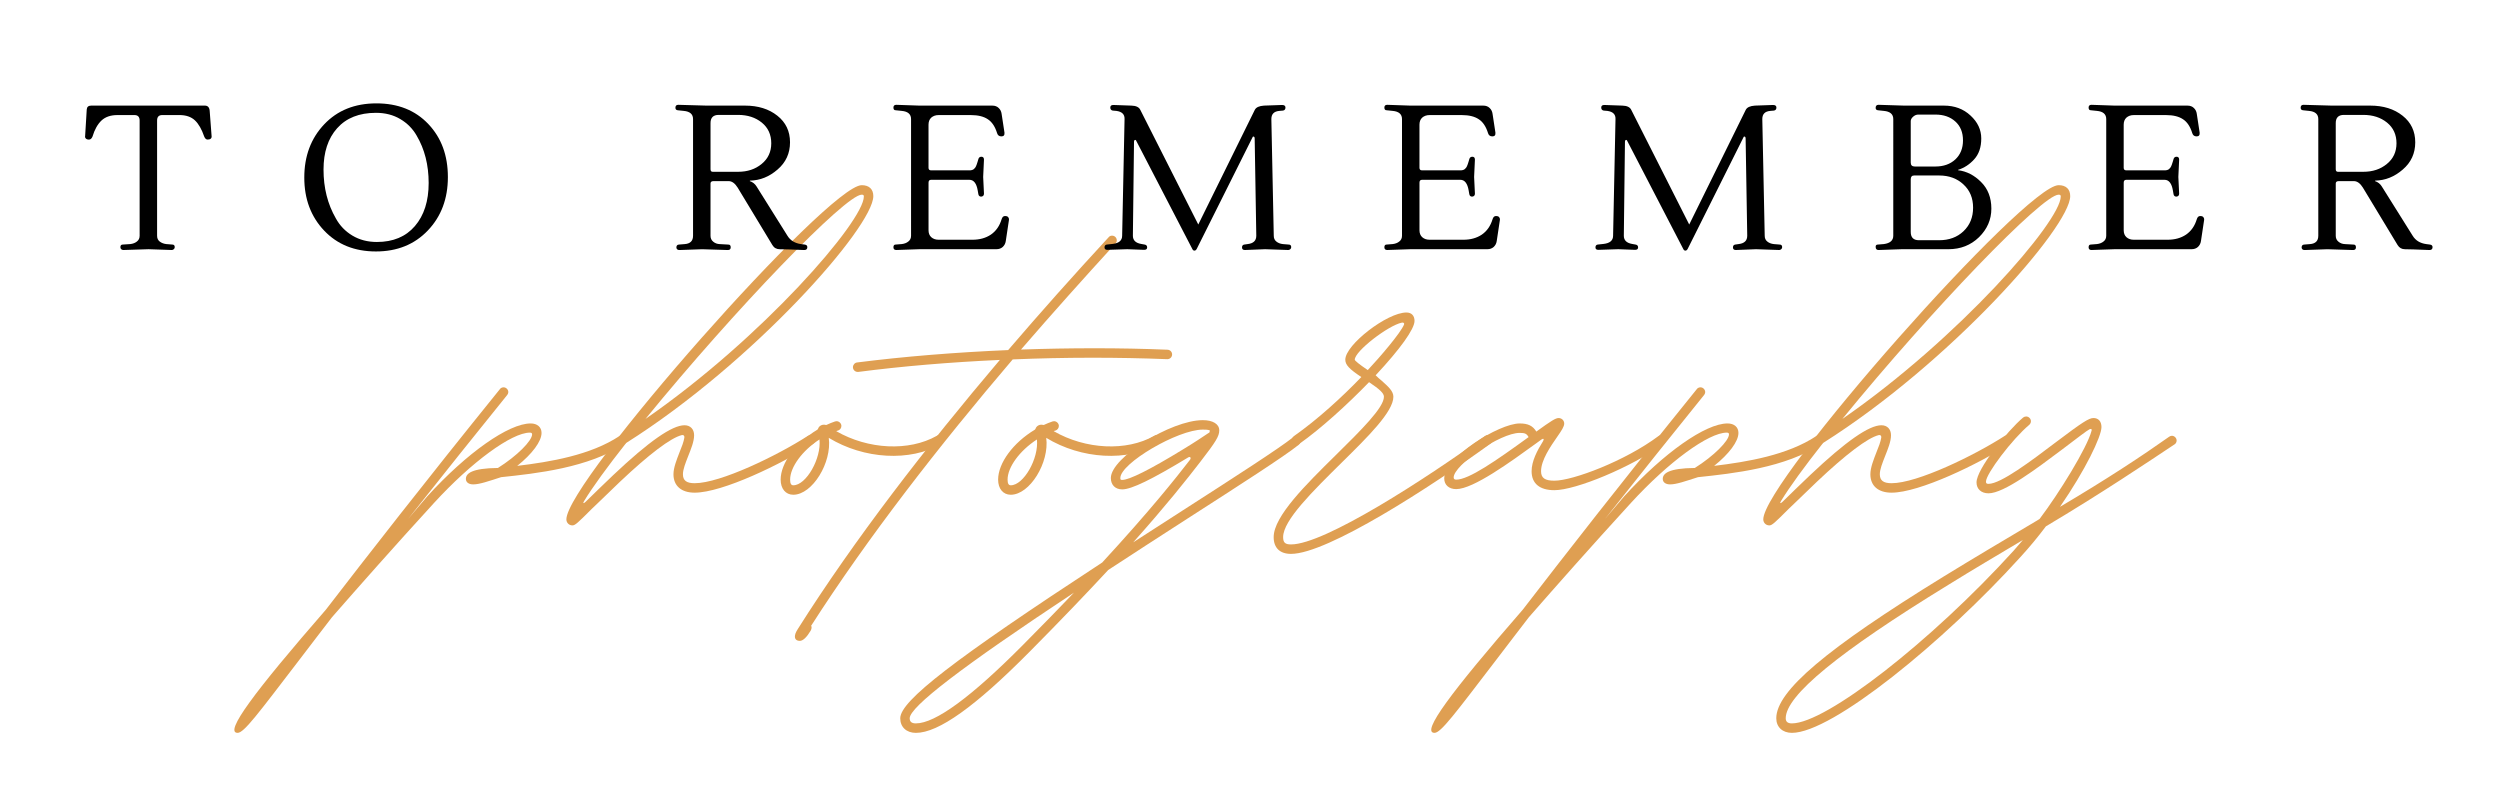 <?xml version="1.0" encoding="utf-8"?>
<!-- Generator: Adobe Illustrator 16.0.0, SVG Export Plug-In . SVG Version: 6.00 Build 0)  -->
<!DOCTYPE svg PUBLIC "-//W3C//DTD SVG 1.1//EN" "http://www.w3.org/Graphics/SVG/1.1/DTD/svg11.dtd">
<svg version="1.1" id="Layer_1" xmlns="http://www.w3.org/2000/svg" xmlns:xlink="http://www.w3.org/1999/xlink" x="0px" y="0px"
	 width="325px" height="104px" viewBox="86.5 200.5 325 104" enable-background="new 86.5 200.5 325 104" xml:space="preserve">
<g>
	<g transform="translate(108.848, 198)">
		<g>
			<path fill="#DF9F52" d="M58.538,59.063c-0.114,0-0.255,0.052-0.354,0.119c-3.761,2.495-9.006,3.365-13.292,3.881
				c1.948-1.558,3.161-3.178,3.161-4.287c0-0.755-0.563-1.229-1.416-1.229c-2.854,0-8.271,3.807-13.428,9.463l-2.494,2.938
				c4.817-6.067,8.609-10.833,12.88-16.109l-0.021,0.016c0.088-0.083,0.156-0.255,0.156-0.391c0-0.328-0.292-0.614-0.615-0.614
				c-0.188,0-0.396,0.099-0.479,0.239C32.798,65.266,25.403,74.766,20.022,81.75C10.678,92.494,6.747,97.771,8.543,97.771
				c0.833,0,2.661-2.495,7.974-9.427l2.375-3.109c0.614-0.787,1.25-1.625,1.917-2.495c3.552-4.063,7.942-9.036,13.286-14.88
				c4.87-5.313,10.078-9.12,12.438-9.12c0.203,0,0.292,0.067,0.292,0.224c0,0.834-1.969,2.818-4.443,4.37
				c-3.416,0.036-4.166,0.719-4.166,1.422c0,0.442,0.375,0.714,0.953,0.714c0.822,0,1.963-0.406,3.625-0.938
				c4.525-0.479,11.375-1.198,16.088-4.339c0.172-0.12,0.276-0.308,0.276-0.516C59.158,59.354,58.866,59.063,58.538,59.063z"/>
		</g>
	</g>
</g>
<g>
	<g transform="translate(124.234, 198)">
		<g>
			<path fill="#DF9F52" d="M67.63,59.063c-0.099,0-0.203,0.036-0.323,0.088c-3.994,2.578-11.396,6.167-14.739,6.167
				c-1.063,0-1.521-0.359-1.521-1.161c0-0.636,0.322-1.438,0.682-2.359c0.359-0.906,0.771-1.896,0.771-2.714
				c0-0.786-0.479-1.302-1.25-1.302c-1.62,0-4.631,2.104-9.24,6.458c-1.349,1.281-2.63,2.531-3.625,3.505
				c-0.234,0.234-0.406,0.219-0.166-0.141c1.094-1.791,2.953-4.354,5.447-7.516C60.219,49.635,75.797,31.99,75.797,27.994
				c0-0.906-0.547-1.422-1.506-1.422c-4.369,0-38.396,38.521-38.396,43.443c0,0.442,0.339,0.786,0.786,0.786
				c0.354,0,0.698-0.328,2.558-2.188c0.208-0.208,0.427-0.411,0.667-0.636c0.875-0.854,1.88-1.822,2.958-2.849
				c3.755-3.552,6.609-5.724,8.047-6.067c0.219-0.047,0.354,0.088,0.323,0.328c-0.089,0.563-0.344,1.213-0.636,1.927
				c-0.354,0.922-0.781,1.969-0.781,2.839c0,1.5,1.021,2.391,2.75,2.391c3.62,0,11.323-3.725,15.406-6.354
				c0.172-0.12,0.271-0.308,0.271-0.516C68.244,59.354,67.958,59.063,67.63,59.063z M74.291,27.807c0.209,0,0.276,0.068,0.276,0.234
				c0,3.229-13.255,18.453-28.391,28.922C57.813,42.719,72.177,27.807,74.291,27.807z"/>
		</g>
	</g>
</g>
<g>
	<g transform="translate(142.58, 198)">
		<g>
			<path fill="#DF9F52" d="M65.99,59.063c-0.12,0-0.219,0.036-0.308,0.104c-3.604,2.031-8.896,1.776-13.047-0.614
				c0,0,0.016-0.016,0.031-0.016c0.067-0.036,0.136-0.052,0.208-0.067c0.256-0.089,0.428-0.328,0.428-0.6
				c0-0.322-0.292-0.614-0.62-0.614c-0.047,0-0.136,0.016-0.203,0.031c-0.391,0.141-0.766,0.276-1.109,0.448
				c-0.036,0.016-0.067,0.016-0.136,0c-0.411-0.104-0.854,0.119-0.974,0.525c-0.036,0.053-0.052,0.068-0.089,0.104
				c-2.817,1.692-4.766,4.339-4.766,6.489c0,1.183,0.651,1.964,1.641,1.964c2.479,0,5.042-4.183,4.615-7.396
				c4.578,2.786,10.557,3.125,14.619,0.802c0.209-0.12,0.323-0.323,0.323-0.547C66.605,59.354,66.319,59.063,65.99,59.063z
				 M47.047,65.588c-0.271,0-0.411-0.219-0.411-0.734c0-1.619,1.558-3.755,3.813-5.224C50.719,62.088,48.725,65.588,47.047,65.588z"
				/>
		</g>
	</g>
</g>
<g>
	<g transform="translate(155.122, 198)">
		<g>
			<path fill="#DF9F52" d="M83.155,47.963c-6.25-0.26-12.725-0.239-19.047-0.021c4.119-4.766,8.25-9.375,12.281-13.781
				c0.119-0.104,0.172-0.261,0.172-0.411c0-0.344-0.271-0.615-0.615-0.615c-0.172,0-0.344,0.068-0.442,0.203
				c-4.578,4.953-8.938,9.859-13.067,14.672c-6.87,0.292-13.584,0.839-19.631,1.609c-0.307,0.031-0.547,0.308-0.547,0.615
				c0,0.338,0.276,0.614,0.615,0.614h0.088c5.651-0.734,11.922-1.266,18.396-1.558c-9.615,11.328-18.928,23.37-26.256,34.969
				c-0.135,0.203-0.255,0.428-0.322,0.615v0.016c-0.188,0.567,0.031,0.922,0.578,0.922c0.396,0,0.891-0.459,1.4-1.313
				c0.136-0.256,0.172-0.495,0.068-0.651c7.38-11.511,16.656-23.433,26.203-34.625c6.817-0.286,13.65-0.286,20.072-0.031h0.037
				c0.338,0,0.614-0.276,0.614-0.614C83.754,48.25,83.499,47.979,83.155,47.963z"/>
		</g>
	</g>
</g>
<g>
	<g transform="translate(163.782, 198)">
		<g>
			<path fill="#DF9F52" d="M73.058,59.063c-0.12,0-0.219,0.036-0.308,0.104c-3.604,2.031-8.896,1.776-13.047-0.614
				c0,0,0.016-0.016,0.031-0.016c0.068-0.036,0.136-0.052,0.209-0.067c0.255-0.089,0.427-0.328,0.427-0.6
				c0-0.322-0.292-0.614-0.62-0.614c-0.047,0-0.135,0.016-0.203,0.031c-0.391,0.141-0.766,0.276-1.109,0.448
				c-0.036,0.016-0.067,0.016-0.135,0c-0.412-0.104-0.854,0.119-0.975,0.525c-0.036,0.053-0.052,0.068-0.088,0.104
				c-2.818,1.692-4.766,4.339-4.766,6.489c0,1.183,0.65,1.964,1.641,1.964c2.479,0,5.041-4.183,4.614-7.396
				c4.578,2.786,10.558,3.125,14.62,0.802c0.208-0.12,0.322-0.323,0.322-0.547C73.672,59.354,73.386,59.063,73.058,59.063z
				 M54.115,65.588c-0.271,0-0.412-0.219-0.412-0.734c0-1.619,1.558-3.755,3.813-5.224C57.787,62.088,55.792,65.588,54.115,65.588z"
				/>
		</g>
	</g>
</g>
<g>
	<g transform="translate(176.324, 198)">
		<g>
			<path fill="#DF9F52" d="M78.624,59.235c-0.136,0-0.271,0.052-0.375,0.135c-1.865,1.475-7.484,5.094-14.365,9.516
				c-2.239,1.453-4.375,2.818-6.391,4.12c4.339-4.87,6.953-8.167,8.729-10.474c2.031-2.631,2.458-3.328,2.458-4.084
				c0-0.817-0.833-1.328-2.135-1.328c-4.151,0-11.959,4.886-11.959,7.516c0,0.901,0.568,1.484,1.475,1.484
				c1.208,0,3.838-1.281,8.572-4.15c0.271-0.172,0.428,0.052,0.24,0.307c-1.797,2.323-5.178,6.594-11.448,13.391l0.021-0.031
				c-19.219,12.573-26.239,17.969-26.239,20.24c0,1.146,0.817,1.896,2.031,1.896c2.938,0,7.724-3.417,14.813-10.573
				c4.047-4.083,7.396-7.583,10.183-10.588l-0.037,0.016c3.146-2.053,6.578-4.287,10.354-6.714
				c6.88-4.422,12.552-8.063,14.448-9.583c0.156-0.12,0.239-0.292,0.239-0.479C79.238,59.51,78.968,59.235,78.624,59.235z
				 M63.983,60.911c-4.318,2.646-7,3.979-7.922,3.979c-0.209,0-0.24-0.037-0.24-0.256c0-1.896,7.448-6.286,10.725-6.286
				c0.275,0,0.635,0,0.906,0.099c0,0.089-0.016,0.172-0.053,0.276c-0.067,0.052-0.15,0.104-0.239,0.151
				C66.566,59.271,65.54,59.969,63.983,60.911z M43.16,86.344c-6.714,6.766-11.391,10.197-13.922,10.197
				c-0.547,0-0.802-0.219-0.802-0.666c0-1.469,6.713-6.646,21.354-16.328C47.827,81.594,45.624,83.869,43.16,86.344z"/>
		</g>
	</g>
</g>
<g>
	<g transform="translate(190.006, 198)">
		<g>
			<path fill="#DF9F52" d="M64.325,74.505c4.734,0,18.208-8.729,25.932-14.328c0.151-0.104,0.256-0.292,0.256-0.5
				c0-0.339-0.271-0.614-0.615-0.614c-0.135,0-0.255,0.036-0.359,0.119c-7.703,5.573-20.854,14.094-25.213,14.094
				c-0.766,0-1.026-0.239-1.026-0.953c0-2.188,3.864-5.979,7.656-9.724c3.349-3.297,6.677-6.573,6.677-8.521
				c0-0.734-0.666-1.318-1.521-2.084c-0.255-0.208-0.526-0.447-0.786-0.703c3.177-3.4,5.057-6.01,5.057-7.072
				c0-0.683-0.391-1.094-1.057-1.094c-2.495,0-7.943,4.188-7.943,6.135c0,0.667,0.511,1.214,2.084,2.256
				c-2.563,2.661-5.688,5.516-8.745,7.666c-0.172,0.12-0.276,0.308-0.276,0.516c0,0.339,0.276,0.615,0.615,0.615
				c0.135,0,0.255-0.037,0.359-0.12c2.802-1.984,6.203-5.073,9.052-8.011c1.401,0.938,1.933,1.448,1.933,1.896
				c0,1.416-2.975,4.354-6.323,7.65c-3.792,3.74-8.011,7.891-8.011,10.594C62.07,73.719,62.872,74.505,64.325,74.505z M74.304,50.61
				c-1.094-0.734-1.692-1.229-1.692-1.35c0-1.109,4.339-4.442,6.114-4.817c0.225-0.036,0.359,0.052,0.292,0.255
				C78.554,45.807,75.924,48.885,74.304,50.61z"/>
		</g>
	</g>
</g>
<g>
	<g transform="translate(208.608, 198)">
		<g>
			<path fill="#DF9F52" d="M93.859,59.063c-0.136,0-0.256,0.036-0.359,0.119c-4.339,3.25-11.151,5.808-13.542,5.808
				c-1.234,0-1.729-0.354-1.729-1.229c0-1.432,1.214-3.208,2.12-4.505c0.547-0.786,0.891-1.302,0.891-1.692
				c0-0.412-0.328-0.719-0.734-0.719c-0.38,0-0.958,0.359-2.891,1.76c-0.458-0.75-1.073-1.057-2.167-1.057
				c-2.697,0-9.807,4.438-9.807,7.156c0,0.833,0.614,1.38,1.557,1.38c2.219,0,7.104-3.567,10.365-5.927
				c0.239-0.167,0.479-0.339,0.703-0.511c0.271-0.203,0.391-0.083,0.224,0.203C77.719,61.078,77,62.463,77,63.76
				c0,1.589,1.041,2.464,2.958,2.464c2.766,0,9.922-2.938,14.245-6.031c0.172-0.12,0.271-0.308,0.271-0.516
				C94.474,59.354,94.188,59.063,93.859,59.063z M76.609,59.323c-4.287,3.109-7.771,5.531-9.412,5.531
				c-0.208,0-0.328-0.083-0.328-0.286c0-1.594,6.031-5.792,8.578-5.792C76.146,58.776,76.354,58.875,76.609,59.323z"/>
		</g>
	</g>
</g>
<g>
	<g transform="translate(225.544, 198)">
		<g>
			<path fill="#DF9F52" d="M97.437,59.063c-0.114,0-0.255,0.052-0.354,0.119c-3.76,2.495-9.005,3.365-13.291,3.881
				c1.947-1.558,3.161-3.178,3.161-4.287c0-0.755-0.563-1.229-1.417-1.229c-2.854,0-8.271,3.807-13.427,9.463l-2.495,2.938
				c4.818-6.067,8.609-10.833,12.881-16.109l-0.021,0.016c0.089-0.083,0.156-0.255,0.156-0.391c0-0.328-0.291-0.614-0.614-0.614
				c-0.188,0-0.396,0.099-0.479,0.239C71.698,65.266,64.301,74.766,58.921,81.75c-9.344,10.744-13.276,16.021-11.479,16.021
				c0.834,0,2.662-2.495,7.975-9.427l2.375-3.109c0.614-0.787,1.25-1.625,1.916-2.495c3.553-4.063,7.943-9.036,13.287-14.88
				c4.869-5.313,10.078-9.12,12.438-9.12c0.203,0,0.291,0.067,0.291,0.224c0,0.834-1.969,2.818-4.442,4.37
				c-3.417,0.036-4.167,0.719-4.167,1.422c0,0.442,0.375,0.714,0.953,0.714c0.823,0,1.964-0.406,3.625-0.938
				c4.526-0.479,11.375-1.198,16.089-4.339c0.172-0.12,0.276-0.308,0.276-0.516C98.057,59.354,97.765,59.063,97.437,59.063z"/>
		</g>
	</g>
</g>
<g>
	<g transform="translate(240.931, 198)">
		<g>
			<path fill="#DF9F52" d="M106.529,59.063c-0.1,0-0.203,0.036-0.323,0.088c-3.995,2.578-11.396,6.167-14.739,6.167
				c-1.063,0-1.521-0.359-1.521-1.161c0-0.636,0.323-1.438,0.683-2.359c0.359-0.906,0.771-1.896,0.771-2.714
				c0-0.786-0.479-1.302-1.25-1.302c-1.619,0-4.63,2.104-9.239,6.458c-1.349,1.281-2.63,2.531-3.625,3.505
				c-0.234,0.234-0.406,0.219-0.167-0.141c1.094-1.791,2.953-4.354,5.448-7.516c16.552-10.453,32.13-28.099,32.13-32.094
				c0-0.906-0.547-1.422-1.505-1.422c-4.37,0-38.396,38.521-38.396,43.443c0,0.442,0.338,0.786,0.786,0.786
				c0.354,0,0.698-0.328,2.558-2.188c0.208-0.208,0.427-0.411,0.666-0.636c0.875-0.854,1.881-1.822,2.959-2.849
				c3.755-3.552,6.609-5.724,8.047-6.067c0.219-0.047,0.354,0.088,0.322,0.328c-0.088,0.563-0.344,1.213-0.635,1.927
				c-0.354,0.922-0.781,1.969-0.781,2.839c0,1.5,1.021,2.391,2.75,2.391c3.619,0,11.322-3.725,15.406-6.354
				c0.172-0.12,0.271-0.308,0.271-0.516C107.143,59.354,106.857,59.063,106.529,59.063z M113.19,27.807
				c0.208,0,0.276,0.068,0.276,0.234c0,3.229-13.256,18.453-28.391,28.922C96.711,42.719,111.076,27.807,113.19,27.807z"/>
		</g>
	</g>
</g>
<g>
	<g transform="translate(259.276, 198)">
		<g>
			<path fill="#DF9F52" d="M109.571,59.151c-0.136,0-0.255,0.053-0.375,0.136c-3.469,2.458-8.078,5.5-14.177,9.104
				c3.313-4.797,5.396-9.156,5.396-10.37c0-0.734-0.391-1.177-1.042-1.177c-0.599,0-1.484,0.583-4.817,3.094
				c-3.261,2.474-7.224,5.463-8.828,5.463c-0.239,0-0.328-0.067-0.328-0.291c0-1.006,3.386-5.5,5.641-7.396
				c0.136-0.135,0.203-0.286,0.203-0.458c0-0.328-0.292-0.614-0.614-0.614c-0.156,0-0.292,0.052-0.396,0.135
				c-2.083,1.761-6.063,6.714-6.063,8.438c0,0.854,0.615,1.417,1.558,1.417c2.016,0,6.302-3.245,9.578-5.703
				c2.12-1.604,3.13-2.391,3.536-2.614c0.156-0.084,0.344-0.084,0.292,0.156c-0.563,2.219-4.286,8.229-6.766,11.494l-0.526,0.323
				c-3.896,2.308-8.016,4.75-11.994,7.192c-15.203,9.359-21.709,14.859-21.709,18.396c0,1.146,0.818,1.896,2.031,1.896
				c5.245,0,19.729-11.839,29.709-22.854c1.177-1.281,2.302-2.646,3.313-3.994c7.192-4.271,13.391-8.443,16.755-10.678
				c0.136-0.088,0.239-0.291,0.239-0.479C110.186,59.443,109.895,59.151,109.571,59.151z M88.988,74.099
				C78.259,85.901,64.592,96.541,60.17,96.541c-0.547,0-0.802-0.219-0.802-0.666c0-2.938,6.817-8.558,21.13-17.339
				c3.193-1.979,6.49-3.927,9.703-5.839C89.806,73.157,89.399,73.635,88.988,74.099z"/>
		</g>
	</g>
</g>
<g>
	<g transform="translate(73.129, 174.672)">
		<g>
			<path d="M33.793,41.495v14.979c0,0.323,0.109,0.573,0.334,0.75c0.234,0.183,0.521,0.292,0.854,0.333l0.792,0.063
				c0.208,0,0.313,0.115,0.313,0.334c0,0.114-0.042,0.203-0.125,0.271s-0.167,0.104-0.25,0.104l-3.021-0.104l-3.292,0.104
				c-0.099,0-0.188-0.037-0.271-0.104c-0.073-0.067-0.104-0.156-0.104-0.271c0-0.219,0.104-0.334,0.313-0.334l0.979-0.063
				c0.344-0.041,0.63-0.15,0.854-0.333c0.234-0.177,0.354-0.427,0.354-0.75V41.495c0-0.469-0.224-0.708-0.667-0.708h-2.229
				c-0.875,0-1.563,0.239-2.063,0.708c-0.5,0.475-0.891,1.167-1.167,2.084c-0.114,0.266-0.266,0.396-0.458,0.396
				c-0.183,0-0.323-0.047-0.417-0.146c-0.083-0.094-0.114-0.209-0.083-0.334l0.208-3.438c0.026-0.333,0.219-0.5,0.583-0.5h14.771
				c0.375,0,0.583,0.219,0.625,0.646l0.25,3.291c0.025,0.156-0.011,0.271-0.104,0.354c-0.083,0.083-0.224,0.125-0.417,0.125
				c-0.182,0-0.328-0.13-0.438-0.396c-0.322-0.943-0.724-1.646-1.208-2.104c-0.489-0.458-1.161-0.688-2.021-0.688H34.46
				C34.011,40.787,33.793,41.026,33.793,41.495z"/>
		</g>
	</g>
</g>
<g>
	<g transform="translate(93.544, 174.672)">
		<g>
			<path d="M41.889,39.266c2.803,0,5.053,0.896,6.75,2.688c1.693,1.781,2.542,4.078,2.542,6.896c0,2.808-0.87,5.12-2.604,6.938
				c-1.739,1.823-3.989,2.729-6.75,2.729c-2.766,0-5.01-0.901-6.729-2.709c-1.725-1.817-2.584-4.114-2.584-6.896
				c0-2.792,0.859-5.094,2.584-6.917C36.817,40.177,39.083,39.266,41.889,39.266z M47.119,43.454
				c-0.516-0.901-1.224-1.615-2.125-2.146c-0.906-0.541-1.958-0.813-3.167-0.813c-2.166,0-3.849,0.667-5.041,2
				c-1.183,1.323-1.771,3.115-1.771,5.375c0,2.375,0.531,4.495,1.604,6.354c0.511,0.933,1.229,1.677,2.146,2.229
				c0.928,0.557,1.99,0.833,3.188,0.833c2.109,0,3.756-0.688,4.938-2.063c1.193-1.386,1.792-3.255,1.792-5.604
				C48.681,47.276,48.161,45.219,47.119,43.454z"/>
		</g>
	</g>
</g>
<g>
	<g transform="translate(117.538, 174.672)">
	</g>
</g>
<g>
	<g transform="translate(130.136, 174.672)">
		<g>
			<path d="M55.378,47.141c0.833-0.678,1.25-1.573,1.25-2.688c0-1.125-0.411-2.021-1.229-2.688c-0.822-0.667-1.849-1-3.083-1h-2.521
				c-0.709,0-1.063,0.354-1.063,1.063v6c0,0.224,0.094,0.333,0.291,0.333h3.292C53.535,48.162,54.555,47.823,55.378,47.141z
				 M53.212,39.557c1.709,0,3.109,0.438,4.209,1.313c1.094,0.865,1.646,2.016,1.646,3.459c0,1.432-0.542,2.614-1.625,3.541
				c-1.073,0.933-2.266,1.412-3.583,1.438l-0.021,0.063c0.375,0.125,0.667,0.354,0.875,0.688l4.021,6.417
				c0.375,0.614,0.963,0.974,1.771,1.083l0.479,0.063c0.219,0.031,0.333,0.141,0.333,0.334c0,0.25-0.136,0.375-0.396,0.375
				c-1.709-0.073-2.771-0.104-3.188-0.104c-0.417,0-0.74-0.177-0.959-0.542l-4.521-7.479c-0.349-0.553-0.739-0.834-1.167-0.834
				c0,0-0.01,0-0.021,0h-1.938c-0.266,0-0.396,0.104-0.396,0.313v6.792c0,0.323,0.114,0.578,0.354,0.771
				c0.234,0.198,0.521,0.303,0.854,0.313l1.125,0.063c0.192,0,0.292,0.12,0.292,0.354c0,0.239-0.125,0.354-0.375,0.354l-3.334-0.104
				l-2.958,0.104c-0.239,0-0.37-0.104-0.396-0.313c0-0.25,0.104-0.381,0.313-0.396l0.771-0.063c0.719-0.052,1.083-0.416,1.083-1.083
				V41.307c0-0.635-0.406-0.989-1.208-1.063l-0.792-0.083c-0.197-0.026-0.291-0.136-0.291-0.333c0-0.25,0.125-0.375,0.375-0.375
				l3.688,0.104H53.212z"/>
		</g>
	</g>
</g>
<g>
	<g transform="translate(151.391, 174.672)">
		<g>
			<path d="M64.651,58.224h-10l-3.021,0.104c-0.25,0-0.375-0.115-0.375-0.354c0-0.234,0.094-0.354,0.291-0.354l0.792-0.063
				c0.344-0.041,0.63-0.15,0.854-0.333c0.234-0.177,0.354-0.427,0.354-0.75V41.307c0-0.635-0.406-0.989-1.208-1.063l-0.792-0.083
				c-0.197,0-0.291-0.114-0.291-0.354c0-0.234,0.125-0.354,0.375-0.354l3.021,0.104h9.458c0.344,0,0.625,0.104,0.834,0.313
				c0.208,0.198,0.333,0.448,0.375,0.75l0.375,2.459c0.025,0.322-0.104,0.479-0.396,0.479c-0.291,0-0.479-0.135-0.563-0.416
				c-0.266-0.859-0.666-1.464-1.208-1.813c-0.531-0.359-1.266-0.542-2.208-0.542h-4.188c-0.391,0-0.709,0.114-0.959,0.333
				c-0.239,0.225-0.354,0.531-0.354,0.917v5.604c0,0.224,0.114,0.333,0.354,0.333h4.959c0.25,0,0.442-0.052,0.583-0.167
				c0.136-0.125,0.229-0.239,0.271-0.354c0.053-0.109,0.125-0.303,0.209-0.584l0.104-0.354c0.053-0.209,0.188-0.313,0.396-0.313
				c0.219,0,0.333,0.125,0.333,0.375l-0.104,2.25l0.104,2.166c0,0.24-0.12,0.37-0.354,0.396c-0.208,0-0.333-0.104-0.375-0.313
				l-0.083-0.479c-0.156-0.927-0.516-1.396-1.083-1.396h-4.979c-0.224,0-0.333,0.125-0.333,0.375v6.188
				c0,0.375,0.114,0.677,0.354,0.896c0.25,0.224,0.568,0.333,0.959,0.333h4.396c0.927,0,1.729-0.219,2.396-0.666
				c0.667-0.459,1.131-1.125,1.396-2c0.083-0.276,0.229-0.417,0.438-0.417c0.208,0,0.344,0.052,0.416,0.146
				c0.084,0.1,0.115,0.209,0.104,0.334l-0.417,2.771c-0.041,0.308-0.177,0.563-0.396,0.771C65.24,58.13,64.968,58.224,64.651,58.224
				z"/>
		</g>
	</g>
</g>
<g>
	<g transform="translate(172.066, 174.672)">
		<g>
			<path d="M82.292,57.954c0,0.114-0.041,0.203-0.125,0.271c-0.083,0.067-0.166,0.104-0.25,0.104l-3.021-0.104l-2.625,0.104
				c-0.25,0-0.375-0.109-0.375-0.334c0-0.219,0.094-0.344,0.292-0.375l0.438-0.063c0.75-0.083,1.125-0.442,1.125-1.083
				l-0.209-12.625c0-0.177-0.057-0.271-0.166-0.271c-0.058,0-0.094,0.031-0.104,0.083l-7.25,14.5
				c-0.083,0.167-0.188,0.25-0.313,0.25s-0.224-0.083-0.292-0.25l-7.291-14.063c-0.016-0.052-0.053-0.083-0.104-0.083
				c-0.114,0-0.167,0.094-0.167,0.271l-0.146,12.188c0,0.583,0.354,0.938,1.063,1.063l0.458,0.083
				c0.219,0.031,0.334,0.156,0.334,0.375c0,0.209-0.136,0.313-0.396,0.313l-2.188-0.083l-2.583,0.083
				c-0.25,0-0.375-0.104-0.375-0.313c0-0.219,0.094-0.344,0.292-0.375l0.771-0.083c0.817-0.094,1.229-0.448,1.229-1.063
				l0.313-15.167c0.025-0.609-0.328-0.963-1.063-1.063l-0.479-0.041c-0.208-0.042-0.313-0.172-0.313-0.396
				c0-0.219,0.13-0.333,0.396-0.333l2.354,0.083c0.594,0.016,0.979,0.198,1.146,0.542l7.542,14.917l7.354-14.917
				c0.166-0.317,0.563-0.5,1.188-0.542l2.354-0.083c0.292,0,0.438,0.114,0.438,0.333c0,0.225-0.104,0.354-0.313,0.396l-0.479,0.041
				c-0.698,0.058-1.042,0.412-1.042,1.063l0.313,15.167c0,0.323,0.109,0.573,0.333,0.75c0.219,0.183,0.5,0.292,0.834,0.333
				l0.771,0.063C82.178,57.62,82.292,57.735,82.292,57.954z"/>
		</g>
	</g>
</g>
<g>
	<g transform="translate(199.258, 174.672)">
		<g>
			<path d="M80.607,58.224h-10l-3.021,0.104c-0.25,0-0.375-0.115-0.375-0.354c0-0.234,0.094-0.354,0.291-0.354l0.792-0.063
				c0.344-0.041,0.63-0.15,0.854-0.333c0.234-0.177,0.354-0.427,0.354-0.75V41.307c0-0.635-0.406-0.989-1.208-1.063l-0.792-0.083
				c-0.197,0-0.291-0.114-0.291-0.354c0-0.234,0.125-0.354,0.375-0.354l3.021,0.104h9.458c0.344,0,0.625,0.104,0.834,0.313
				c0.208,0.198,0.333,0.448,0.375,0.75l0.375,2.459c0.025,0.322-0.104,0.479-0.396,0.479c-0.291,0-0.479-0.135-0.563-0.416
				c-0.266-0.859-0.666-1.464-1.208-1.813c-0.531-0.359-1.266-0.542-2.208-0.542h-4.188c-0.391,0-0.709,0.114-0.959,0.333
				c-0.239,0.225-0.354,0.531-0.354,0.917v5.604c0,0.224,0.114,0.333,0.354,0.333h4.959c0.25,0,0.442-0.052,0.583-0.167
				c0.136-0.125,0.229-0.239,0.271-0.354c0.053-0.109,0.125-0.303,0.209-0.584l0.104-0.354c0.053-0.209,0.188-0.313,0.396-0.313
				c0.219,0,0.333,0.125,0.333,0.375l-0.104,2.25l0.104,2.166c0,0.24-0.12,0.37-0.354,0.396c-0.208,0-0.333-0.104-0.375-0.313
				l-0.083-0.479c-0.156-0.927-0.516-1.396-1.083-1.396h-4.979c-0.224,0-0.333,0.125-0.333,0.375v6.188
				c0,0.375,0.114,0.677,0.354,0.896c0.25,0.224,0.568,0.333,0.959,0.333h4.396c0.927,0,1.729-0.219,2.396-0.666
				c0.667-0.459,1.131-1.125,1.396-2c0.083-0.276,0.229-0.417,0.438-0.417c0.208,0,0.344,0.052,0.416,0.146
				c0.084,0.1,0.115,0.209,0.104,0.334l-0.417,2.771c-0.041,0.308-0.177,0.563-0.396,0.771
				C81.196,58.13,80.924,58.224,80.607,58.224z"/>
		</g>
	</g>
</g>
<g>
	<g transform="translate(219.933, 174.672)">
		<g>
			<path d="M98.248,57.954c0,0.114-0.041,0.203-0.125,0.271c-0.083,0.067-0.166,0.104-0.25,0.104l-3.021-0.104l-2.625,0.104
				c-0.25,0-0.375-0.109-0.375-0.334c0-0.219,0.094-0.344,0.292-0.375l0.438-0.063c0.75-0.083,1.125-0.442,1.125-1.083
				l-0.209-12.625c0-0.177-0.057-0.271-0.166-0.271c-0.058,0-0.094,0.031-0.104,0.083l-7.25,14.5
				c-0.083,0.167-0.188,0.25-0.313,0.25s-0.224-0.083-0.292-0.25l-7.291-14.063c-0.016-0.052-0.053-0.083-0.104-0.083
				c-0.114,0-0.167,0.094-0.167,0.271l-0.146,12.188c0,0.583,0.354,0.938,1.063,1.063l0.458,0.083
				c0.219,0.031,0.334,0.156,0.334,0.375c0,0.209-0.136,0.313-0.396,0.313l-2.188-0.083l-2.583,0.083
				c-0.25,0-0.375-0.104-0.375-0.313c0-0.219,0.094-0.344,0.292-0.375l0.771-0.083c0.817-0.094,1.229-0.448,1.229-1.063
				l0.313-15.167c0.025-0.609-0.328-0.963-1.063-1.063l-0.479-0.041c-0.208-0.042-0.313-0.172-0.313-0.396
				c0-0.219,0.13-0.333,0.396-0.333l2.354,0.083c0.594,0.016,0.979,0.198,1.146,0.542l7.542,14.917l7.354-14.917
				c0.166-0.317,0.563-0.5,1.188-0.542l2.354-0.083c0.292,0,0.438,0.114,0.438,0.333c0,0.225-0.104,0.354-0.313,0.396l-0.479,0.041
				c-0.698,0.058-1.042,0.412-1.042,1.063l0.313,15.167c0,0.323,0.109,0.573,0.333,0.75c0.219,0.183,0.5,0.292,0.834,0.333
				l0.771,0.063C98.134,57.62,98.248,57.735,98.248,57.954z"/>
		</g>
	</g>
</g>
<g>
	<g transform="translate(247.126, 174.672)">
		<g>
			<path d="M93.917,47.954c1.125,0.141,2.125,0.656,3,1.541c0.885,0.875,1.333,2.031,1.333,3.459c0,1.416-0.536,2.656-1.604,3.708
				c-1.072,1.042-2.396,1.563-3.979,1.563h-6.084l-3,0.104c-0.25,0-0.375-0.136-0.375-0.417c0-0.192,0.094-0.292,0.292-0.292
				l0.771-0.063c0.818-0.109,1.229-0.469,1.229-1.083V41.307c0-0.635-0.411-0.989-1.229-1.063L83.5,40.162
				c-0.198-0.026-0.292-0.13-0.292-0.313c0-0.261,0.125-0.396,0.375-0.396l3.334,0.104h5.166c1.386,0,2.542,0.433,3.459,1.292
				c0.927,0.849,1.396,1.844,1.396,2.979c0,1.141-0.308,2.041-0.917,2.708c-0.599,0.667-1.302,1.125-2.104,1.375V47.954z
				 M93.563,46.557c0.667-0.625,1-1.447,1-2.479c0-1.042-0.333-1.859-1-2.459c-0.656-0.594-1.516-0.896-2.583-0.896H88.75
				c-0.25,0-0.479,0.099-0.688,0.292c-0.198,0.182-0.292,0.369-0.292,0.563v5.375c0,0.349,0.172,0.521,0.521,0.521h2.688
				C92.031,47.474,92.896,47.172,93.563,46.557z M91.458,57.057c1.292,0,2.344-0.385,3.167-1.166c0.833-0.792,1.25-1.813,1.25-3.063
				s-0.417-2.256-1.25-3.021c-0.823-0.775-1.875-1.166-3.167-1.166h-3.25c-0.291,0-0.438,0.166-0.438,0.5v6.833
				c0,0.724,0.354,1.083,1.063,1.083H91.458z"/>
		</g>
	</g>
</g>
<g>
	<g transform="translate(267.921, 174.672)">
		<g>
			<path d="M103.494,58.224h-10l-3.021,0.104c-0.25,0-0.375-0.115-0.375-0.354c0-0.234,0.094-0.354,0.291-0.354l0.792-0.063
				c0.344-0.041,0.63-0.15,0.854-0.333c0.234-0.177,0.354-0.427,0.354-0.75V41.307c0-0.635-0.406-0.989-1.208-1.063l-0.792-0.083
				c-0.197,0-0.291-0.114-0.291-0.354c0-0.234,0.125-0.354,0.375-0.354l3.021,0.104h9.458c0.344,0,0.625,0.104,0.834,0.313
				c0.208,0.198,0.333,0.448,0.375,0.75l0.375,2.459c0.025,0.322-0.104,0.479-0.396,0.479c-0.291,0-0.479-0.135-0.563-0.416
				c-0.266-0.859-0.666-1.464-1.208-1.813c-0.531-0.359-1.266-0.542-2.208-0.542h-4.188c-0.391,0-0.709,0.114-0.959,0.333
				c-0.239,0.225-0.354,0.531-0.354,0.917v5.604c0,0.224,0.114,0.333,0.354,0.333h4.959c0.25,0,0.442-0.052,0.583-0.167
				c0.136-0.125,0.229-0.239,0.271-0.354c0.053-0.109,0.125-0.303,0.209-0.584l0.104-0.354c0.053-0.209,0.188-0.313,0.396-0.313
				c0.219,0,0.333,0.125,0.333,0.375l-0.104,2.25l0.104,2.166c0,0.24-0.12,0.37-0.354,0.396c-0.208,0-0.333-0.104-0.375-0.313
				l-0.083-0.479c-0.156-0.927-0.516-1.396-1.083-1.396h-4.979c-0.224,0-0.333,0.125-0.333,0.375v6.188
				c0,0.375,0.114,0.677,0.354,0.896c0.25,0.224,0.568,0.333,0.959,0.333h4.396c0.927,0,1.729-0.219,2.396-0.666
				c0.667-0.459,1.131-1.125,1.396-2c0.083-0.276,0.229-0.417,0.438-0.417c0.208,0,0.344,0.052,0.416,0.146
				c0.084,0.1,0.115,0.209,0.104,0.334l-0.417,2.771c-0.041,0.308-0.177,0.563-0.396,0.771
				C104.083,58.13,103.812,58.224,103.494,58.224z"/>
		</g>
	</g>
</g>
<g>
	<g transform="translate(288.596, 174.672)">
		<g>
			<path d="M108.198,47.141c0.834-0.678,1.25-1.573,1.25-2.688c0-1.125-0.411-2.021-1.229-2.688c-0.823-0.667-1.85-1-3.084-1h-2.521
				c-0.708,0-1.063,0.354-1.063,1.063v6c0,0.224,0.094,0.333,0.292,0.333h3.291C106.354,48.162,107.376,47.823,108.198,47.141z
				 M106.032,39.557c1.708,0,3.109,0.438,4.208,1.313c1.094,0.865,1.646,2.016,1.646,3.459c0,1.432-0.541,2.614-1.625,3.541
				c-1.072,0.933-2.266,1.412-3.583,1.438l-0.021,0.063c0.375,0.125,0.666,0.354,0.875,0.688l4.021,6.417
				c0.375,0.614,0.964,0.974,1.771,1.083l0.479,0.063c0.219,0.031,0.333,0.141,0.333,0.334c0,0.25-0.135,0.375-0.396,0.375
				c-1.708-0.073-2.771-0.104-3.188-0.104s-0.739-0.177-0.958-0.542l-4.521-7.479c-0.349-0.553-0.739-0.834-1.166-0.834
				c0,0-0.011,0-0.021,0h-1.938c-0.266,0-0.396,0.104-0.396,0.313v6.792c0,0.323,0.114,0.578,0.354,0.771
				c0.234,0.198,0.521,0.303,0.854,0.313l1.125,0.063c0.193,0,0.292,0.12,0.292,0.354c0,0.239-0.125,0.354-0.375,0.354l-3.333-0.104
				l-2.959,0.104c-0.239,0-0.369-0.104-0.396-0.313c0-0.25,0.104-0.381,0.313-0.396l0.771-0.063
				c0.719-0.052,1.084-0.416,1.084-1.083V41.307c0-0.635-0.406-0.989-1.209-1.063l-0.791-0.083
				c-0.198-0.026-0.292-0.136-0.292-0.333c0-0.25,0.125-0.375,0.375-0.375l3.688,0.104H106.032z"/>
		</g>
	</g>
</g>
</svg>
